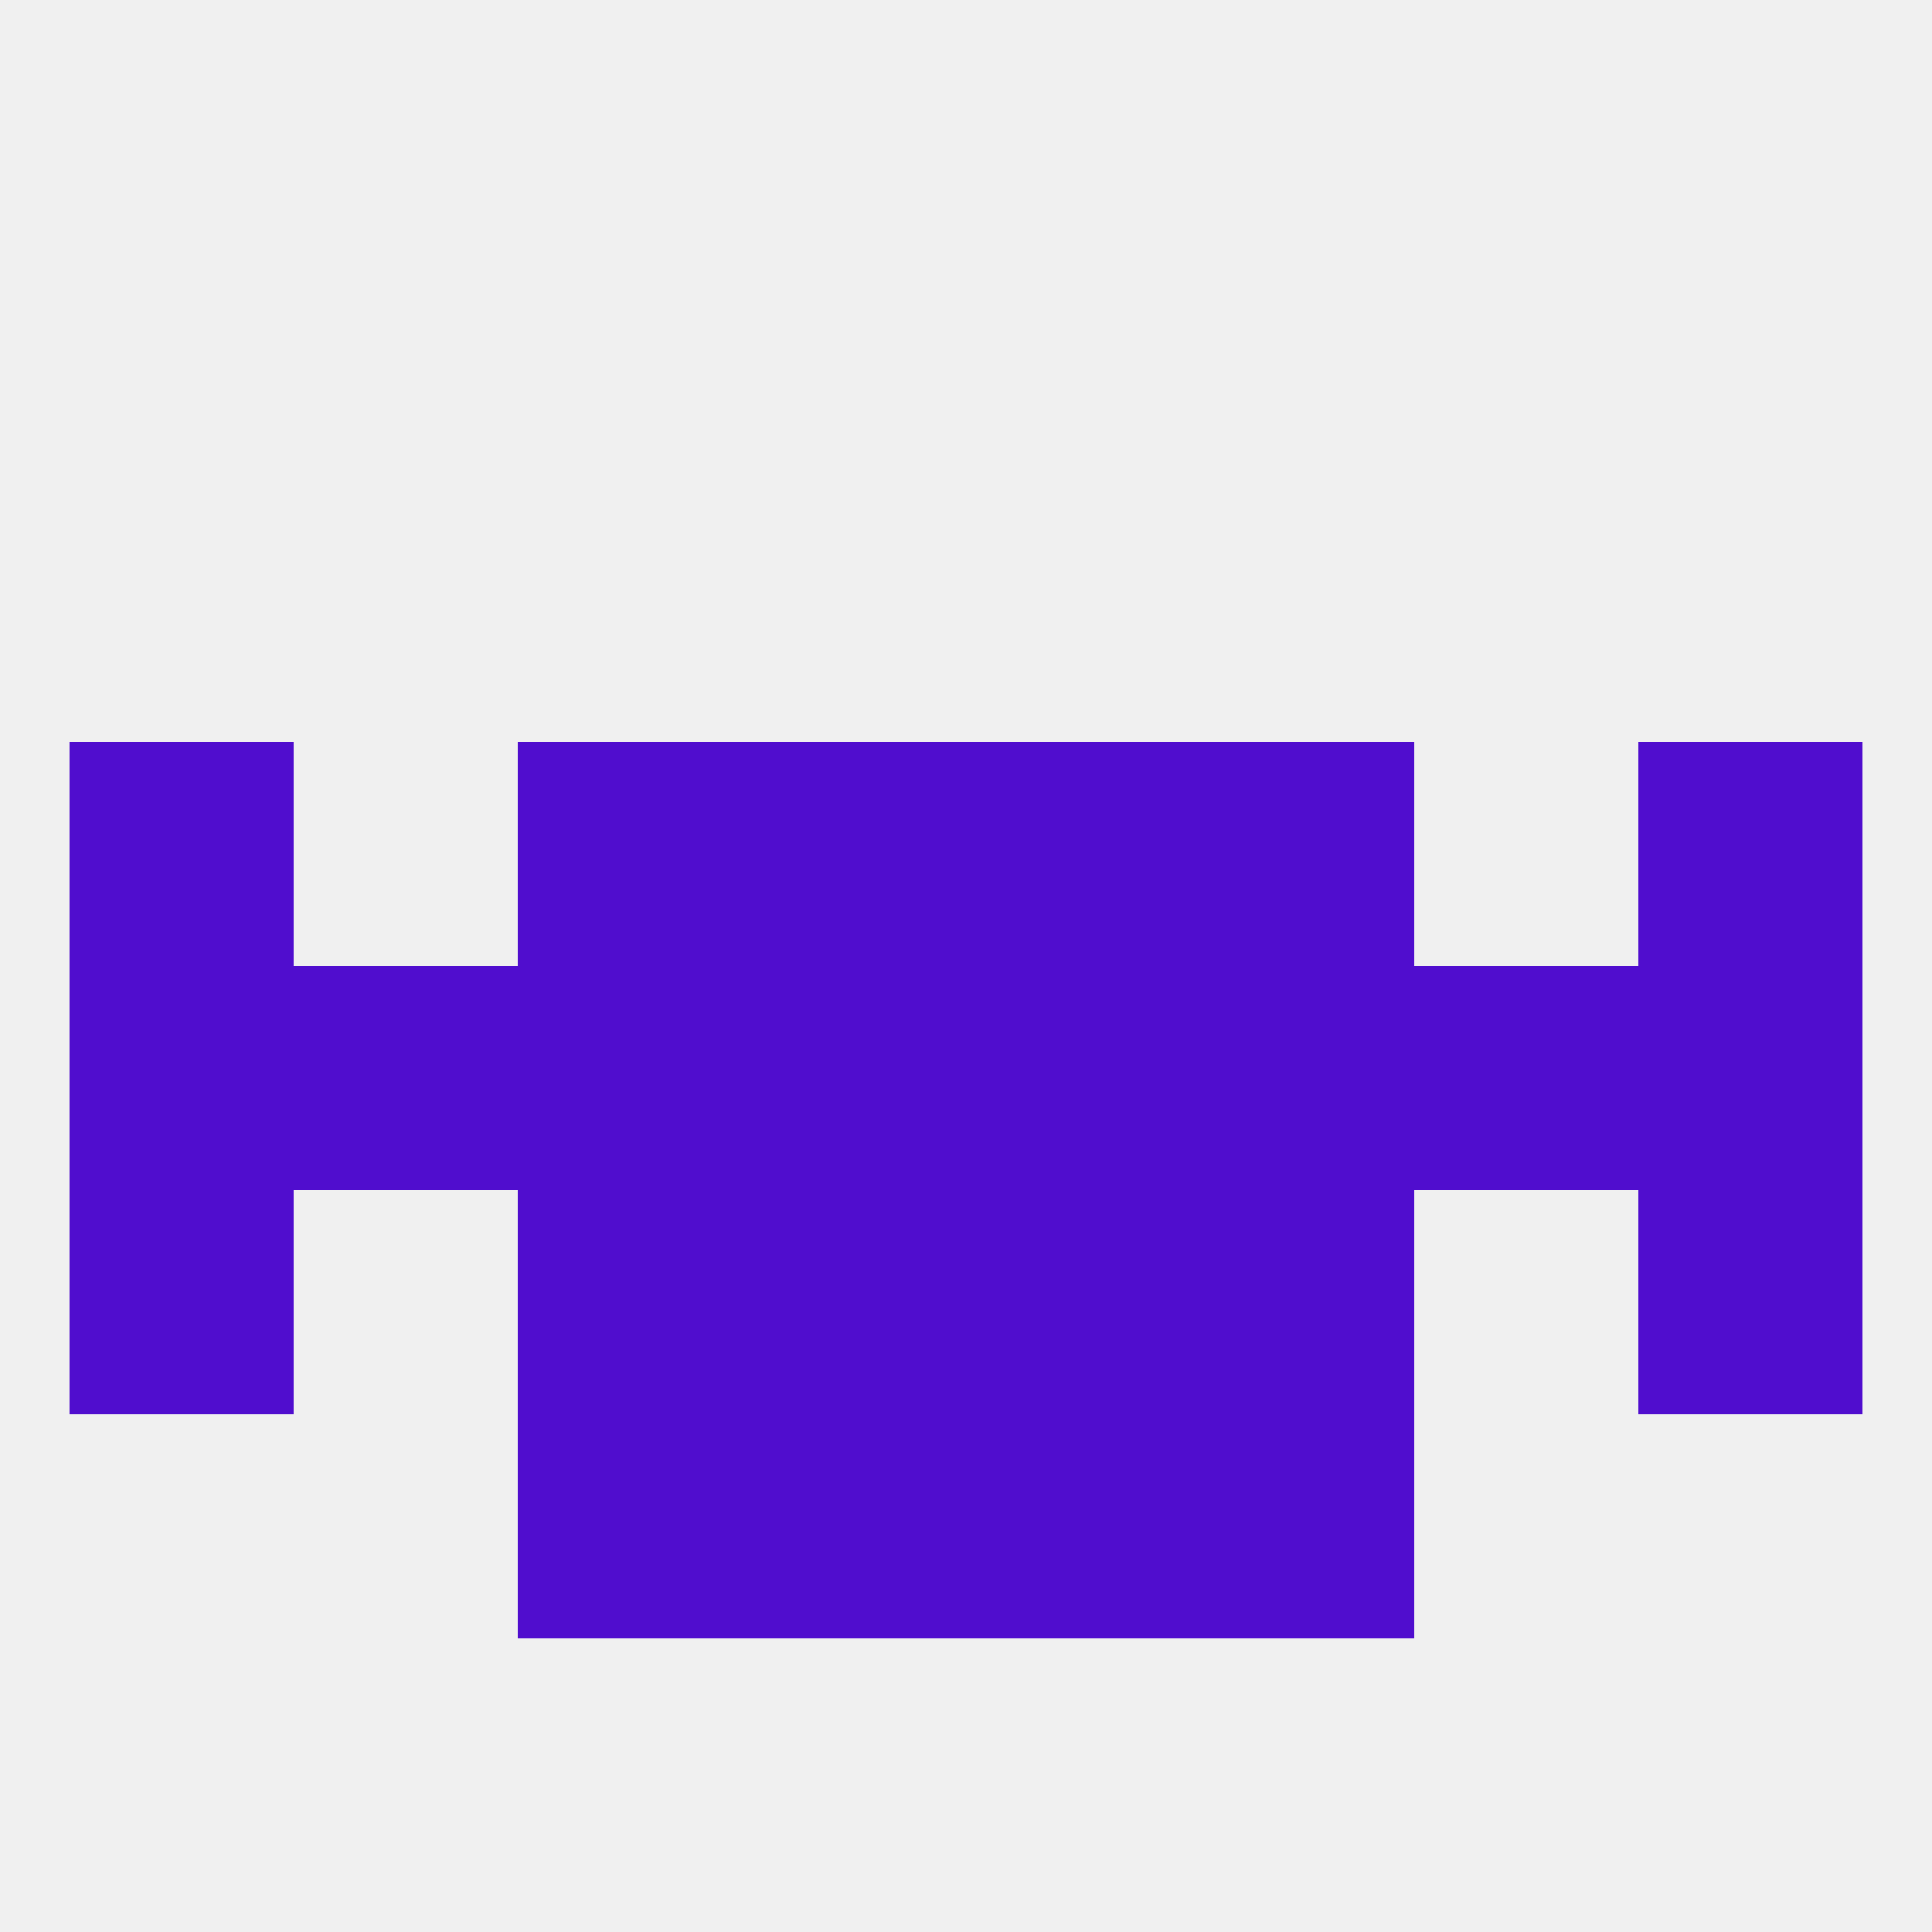 
<!--   <?xml version="1.0"?> -->
<svg version="1.1" baseprofile="full" xmlns="http://www.w3.org/2000/svg" xmlns:xlink="http://www.w3.org/1999/xlink" xmlns:ev="http://www.w3.org/2001/xml-events" width="250" height="250" viewBox="0 0 250 250" >
	<rect width="100%" height="100%" fill="rgba(240,240,240,255)"/>

	<rect x="9" y="96" width="29" height="29" fill="rgba(80,13,206,255)"/>
	<rect x="212" y="96" width="29" height="29" fill="rgba(80,13,206,255)"/>
	<rect x="67" y="96" width="29" height="29" fill="rgba(80,13,206,255)"/>
	<rect x="154" y="96" width="29" height="29" fill="rgba(80,13,206,255)"/>
	<rect x="96" y="96" width="29" height="29" fill="rgba(80,13,206,255)"/>
	<rect x="125" y="96" width="29" height="29" fill="rgba(80,13,206,255)"/>
	<rect x="154" y="154" width="29" height="29" fill="rgba(80,13,206,255)"/>
	<rect x="9" y="154" width="29" height="29" fill="rgba(80,13,206,255)"/>
	<rect x="212" y="154" width="29" height="29" fill="rgba(80,13,206,255)"/>
	<rect x="96" y="154" width="29" height="29" fill="rgba(80,13,206,255)"/>
	<rect x="125" y="154" width="29" height="29" fill="rgba(80,13,206,255)"/>
	<rect x="67" y="154" width="29" height="29" fill="rgba(80,13,206,255)"/>
	<rect x="67" y="183" width="29" height="29" fill="rgba(80,13,206,255)"/>
	<rect x="154" y="183" width="29" height="29" fill="rgba(80,13,206,255)"/>
	<rect x="96" y="183" width="29" height="29" fill="rgba(80,13,206,255)"/>
	<rect x="125" y="183" width="29" height="29" fill="rgba(80,13,206,255)"/>
	<rect x="38" y="125" width="29" height="29" fill="rgba(80,13,206,255)"/>
	<rect x="183" y="125" width="29" height="29" fill="rgba(80,13,206,255)"/>
	<rect x="96" y="125" width="29" height="29" fill="rgba(80,13,206,255)"/>
	<rect x="125" y="125" width="29" height="29" fill="rgba(80,13,206,255)"/>
	<rect x="67" y="125" width="29" height="29" fill="rgba(80,13,206,255)"/>
	<rect x="154" y="125" width="29" height="29" fill="rgba(80,13,206,255)"/>
	<rect x="9" y="125" width="29" height="29" fill="rgba(80,13,206,255)"/>
	<rect x="212" y="125" width="29" height="29" fill="rgba(80,13,206,255)"/>
</svg>